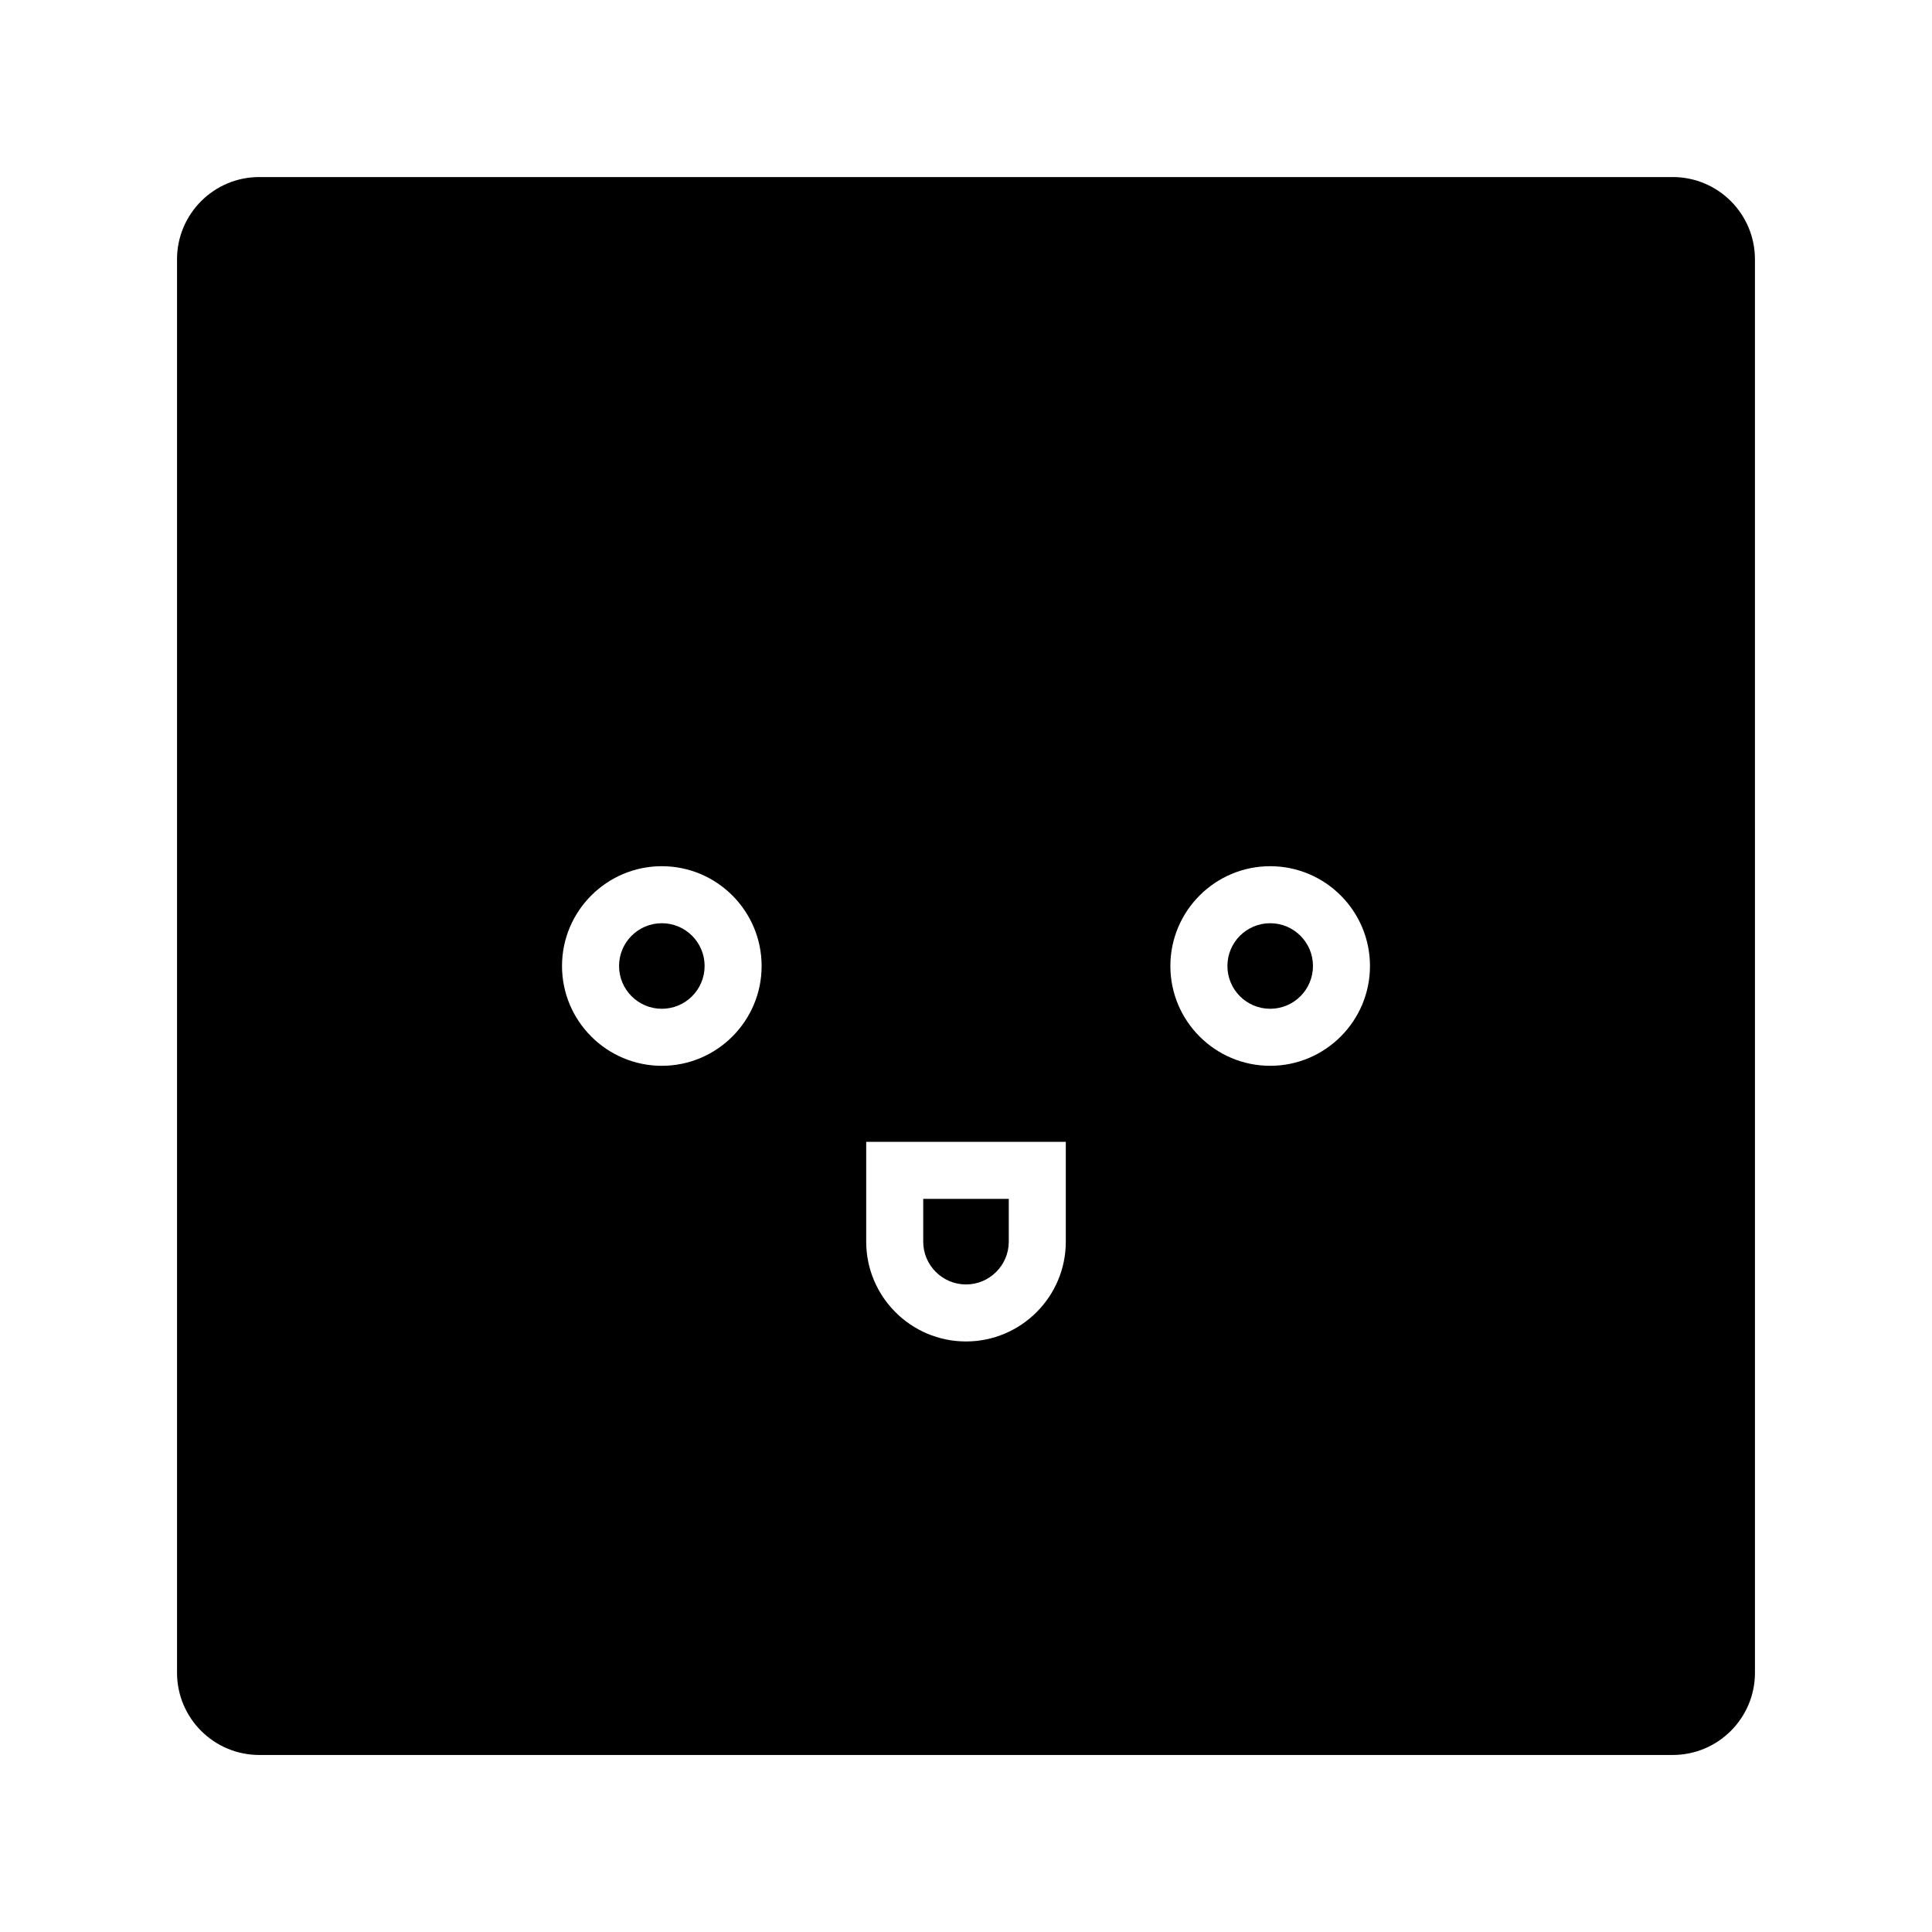 <?xml version="1.0" encoding="UTF-8"?>
<!-- Uploaded to: SVG Repo, www.svgrepo.com, Generator: SVG Repo Mixer Tools -->
<svg fill="#000000" width="800px" height="800px" version="1.1" viewBox="144 144 512 512" xmlns="http://www.w3.org/2000/svg">
 <g>
  <path d="m400 484.39c6.246 0 11.336-5.09 11.336-11.336v-11.336h-22.672v11.336c0 6.246 5.082 11.336 11.336 11.336z"/>
  <path d="m330.73 400c0 6.258-5.078 11.336-11.336 11.336-6.262 0-11.336-5.078-11.336-11.336 0-6.262 5.074-11.336 11.336-11.336 6.258 0 11.336 5.074 11.336 11.336"/>
  <path d="m491.95 400c0 6.258-5.078 11.336-11.336 11.336-6.262 0-11.336-5.078-11.336-11.336 0-6.262 5.074-11.336 11.336-11.336 6.258 0 11.336 5.074 11.336 11.336"/>
  <path d="m587.3 190.92h-374.6c-12.012 0-21.785 9.77-21.785 21.785v374.6c0 12.012 9.773 21.781 21.785 21.781h374.6c12.012 0 21.781-9.77 21.781-21.781l-0.004-374.6c0-12.016-9.766-21.785-21.777-21.785zm-267.91 235.53c-14.586 0-26.449-11.863-26.449-26.449s11.863-26.449 26.449-26.449 26.449 11.863 26.449 26.449c0 14.582-11.867 26.449-26.449 26.449zm107.06 46.602c0 14.586-11.863 26.449-26.449 26.449s-26.449-11.863-26.449-26.449v-26.449h52.898zm54.16-46.602c-14.586 0-26.449-11.863-26.449-26.449s11.863-26.449 26.449-26.449 26.449 11.863 26.449 26.449c0 14.582-11.867 26.449-26.449 26.449z"/>
 </g>
</svg>